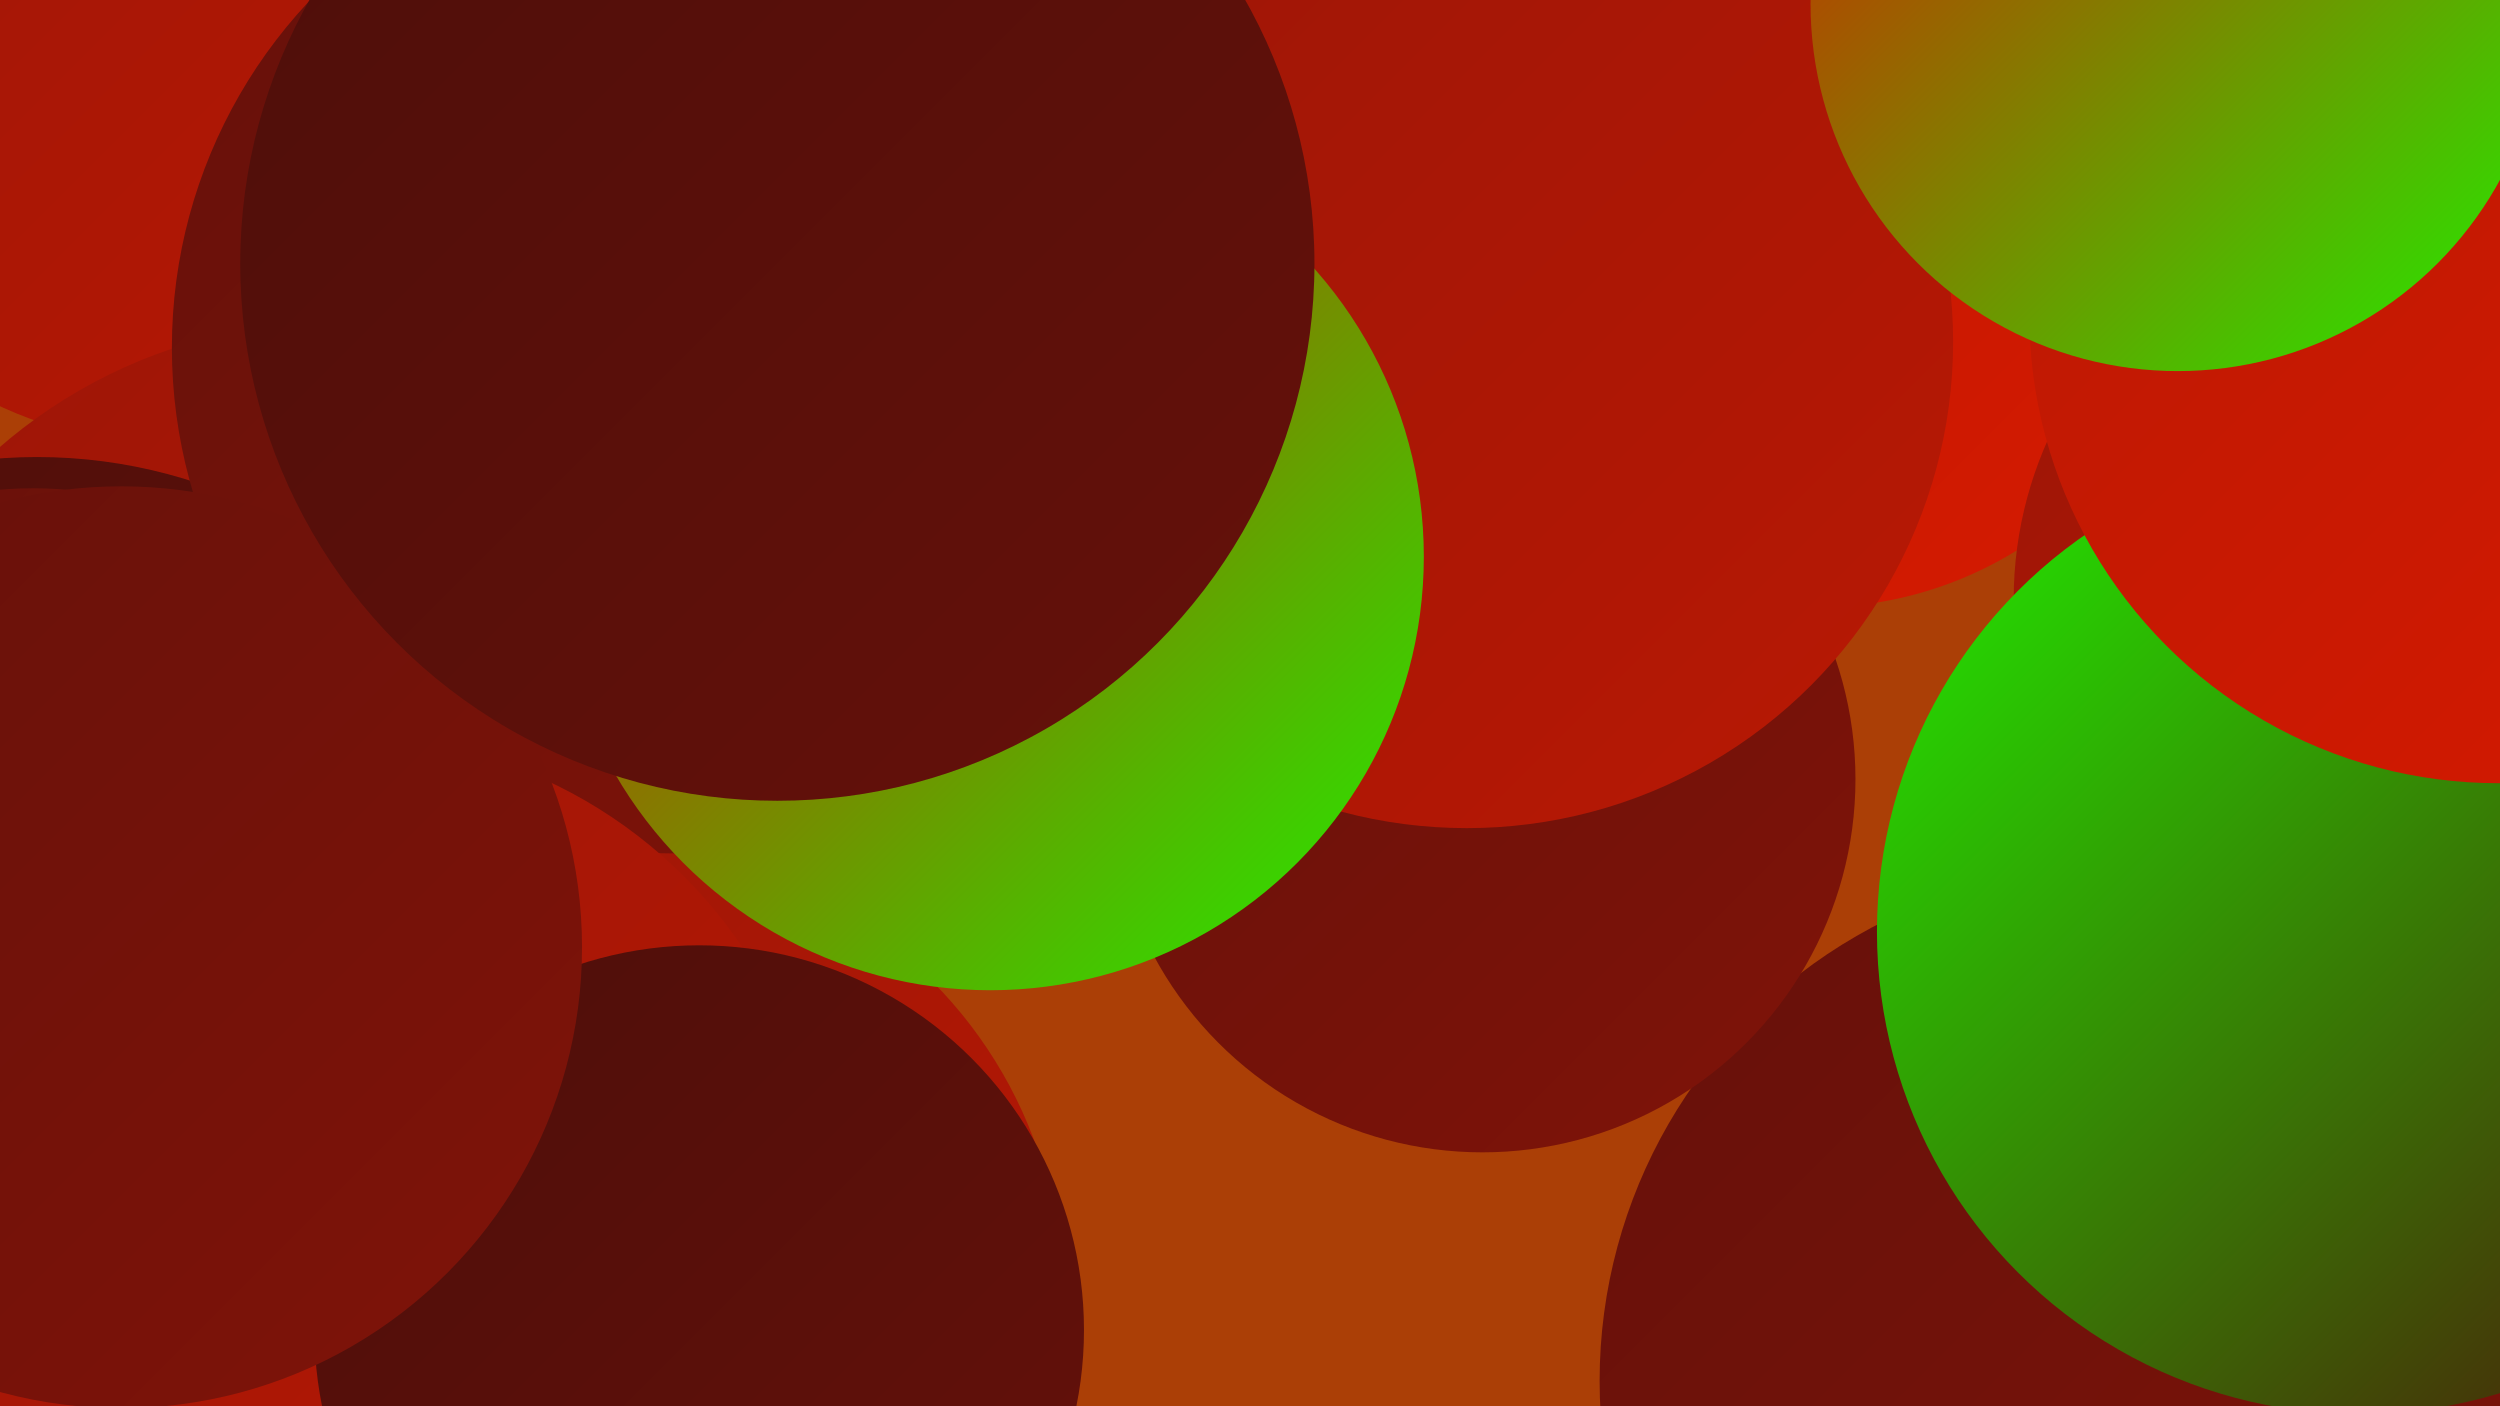 <?xml version="1.0" encoding="UTF-8"?><svg width="1280" height="720" xmlns="http://www.w3.org/2000/svg"><defs><linearGradient id="grad0" x1="0%" y1="0%" x2="100%" y2="100%"><stop offset="0%" style="stop-color:#4d0e0a;stop-opacity:1" /><stop offset="100%" style="stop-color:#66110a;stop-opacity:1" /></linearGradient><linearGradient id="grad1" x1="0%" y1="0%" x2="100%" y2="100%"><stop offset="0%" style="stop-color:#66110a;stop-opacity:1" /><stop offset="100%" style="stop-color:#801309;stop-opacity:1" /></linearGradient><linearGradient id="grad2" x1="0%" y1="0%" x2="100%" y2="100%"><stop offset="0%" style="stop-color:#801309;stop-opacity:1" /><stop offset="100%" style="stop-color:#9c1607;stop-opacity:1" /></linearGradient><linearGradient id="grad3" x1="0%" y1="0%" x2="100%" y2="100%"><stop offset="0%" style="stop-color:#9c1607;stop-opacity:1" /><stop offset="100%" style="stop-color:#b91804;stop-opacity:1" /></linearGradient><linearGradient id="grad4" x1="0%" y1="0%" x2="100%" y2="100%"><stop offset="0%" style="stop-color:#b91804;stop-opacity:1" /><stop offset="100%" style="stop-color:#d71a00;stop-opacity:1" /></linearGradient><linearGradient id="grad5" x1="0%" y1="0%" x2="100%" y2="100%"><stop offset="0%" style="stop-color:#d71a00;stop-opacity:1" /><stop offset="100%" style="stop-color:#21f000;stop-opacity:1" /></linearGradient><linearGradient id="grad6" x1="0%" y1="0%" x2="100%" y2="100%"><stop offset="0%" style="stop-color:#21f000;stop-opacity:1" /><stop offset="100%" style="stop-color:#4d0e0a;stop-opacity:1" /></linearGradient></defs><rect width="1280" height="720" fill="#ab3f06" /><circle cx="91" cy="11" r="217" fill="url(#grad3)" /><circle cx="930" cy="116" r="195" fill="url(#grad4)" /><circle cx="171" cy="426" r="261" fill="url(#grad3)" /><circle cx="1231" cy="307" r="200" fill="url(#grad3)" /><circle cx="50" cy="692" r="201" fill="url(#grad2)" /><circle cx="19" cy="494" r="260" fill="url(#grad0)" /><circle cx="1082" cy="707" r="263" fill="url(#grad1)" /><circle cx="1208" cy="477" r="247" fill="url(#grad6)" /><circle cx="315" cy="664" r="229" fill="url(#grad3)" /><circle cx="347" cy="178" r="259" fill="url(#grad1)" /><circle cx="177" cy="622" r="245" fill="url(#grad3)" /><circle cx="1279" cy="161" r="240" fill="url(#grad4)" /><circle cx="759" cy="399" r="191" fill="url(#grad1)" /><circle cx="751" cy="175" r="249" fill="url(#grad3)" /><circle cx="358" cy="681" r="197" fill="url(#grad0)" /><circle cx="1115" cy="2" r="188" fill="url(#grad5)" /><circle cx="17" cy="454" r="204" fill="url(#grad1)" /><circle cx="62" cy="485" r="236" fill="url(#grad1)" /><circle cx="507" cy="285" r="222" fill="url(#grad5)" /><circle cx="398" cy="135" r="275" fill="url(#grad0)" /></svg>